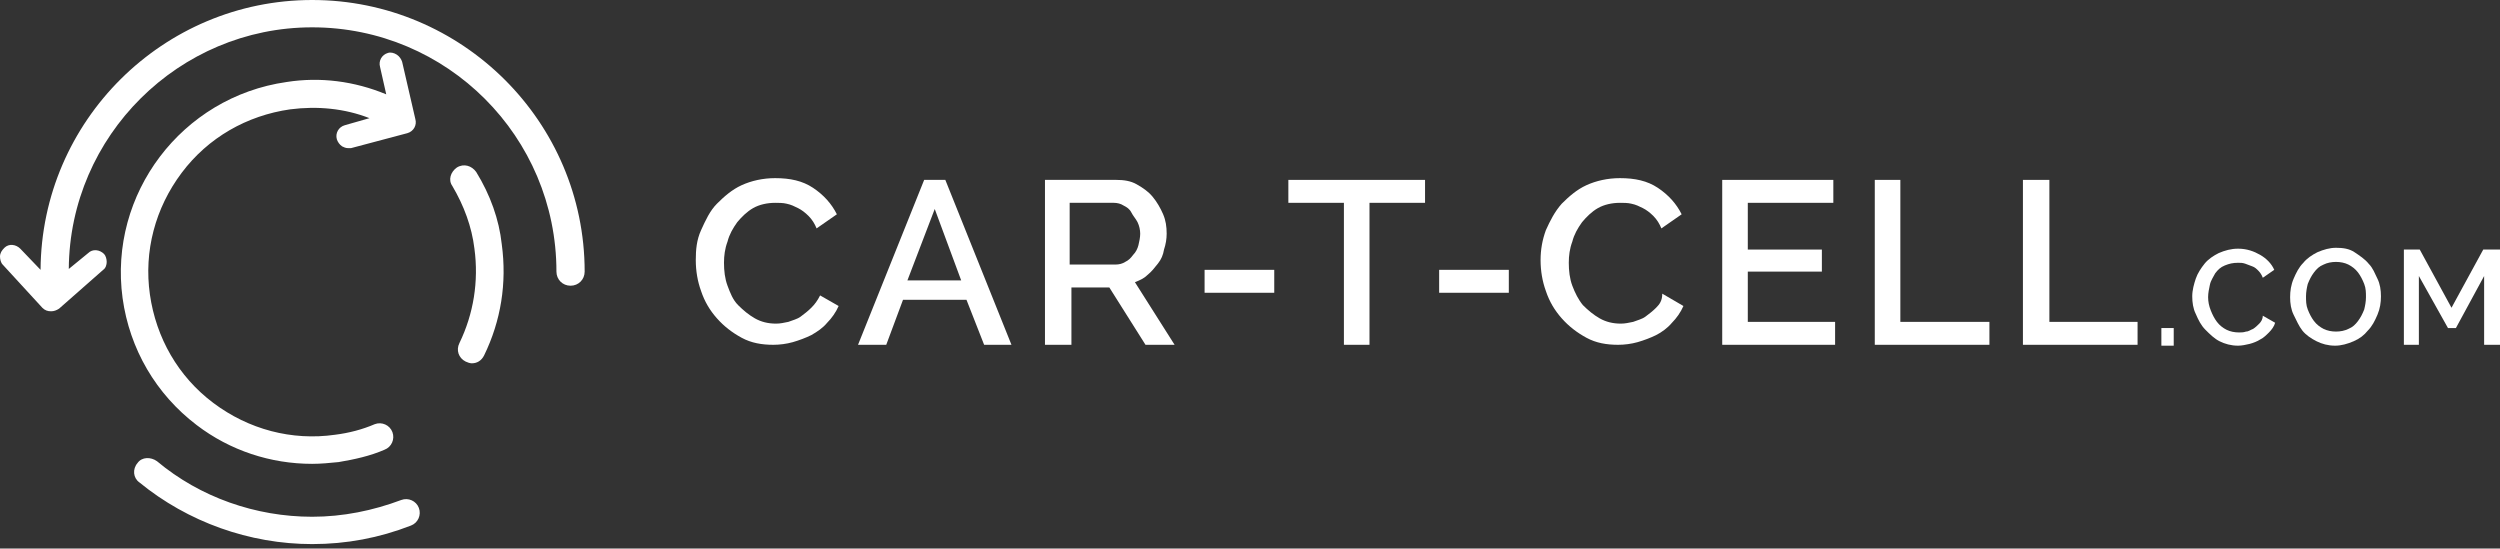 <?xml version="1.0" encoding="utf-8"?>
<!-- Generator: Adobe Illustrator 23.1.0, SVG Export Plug-In . SVG Version: 6.00 Build 0)  -->
<svg version="1.1" id="Ebene_1" xmlns="http://www.w3.org/2000/svg" xmlns:xlink="http://www.w3.org/1999/xlink" x="0px" y="0px"
	 viewBox="0 0 283.5 62.2" style="enable-background:new 0 0 283.5 62.2;" xml:space="preserve">
<rect x="0" y="0" width="283.5" height="62.2" fill="#333333" stroke="none"/>
<style type="text/css">
	.st0{fill:#FFFFFF;}
</style>
<g>
	<path class="st0" d="M92,34.9c-0.4,0.4-0.8,0.7-1.2,1s-0.9,0.4-1.4,0.6c-0.5,0.1-0.9,0.2-1.4,0.2c-0.9,0-1.7-0.2-2.4-0.6
		c-0.7-0.4-1.3-0.9-1.9-1.5s-0.9-1.4-1.2-2.2s-0.4-1.7-0.4-2.6c0-0.8,0.1-1.6,0.4-2.4c0.2-0.8,0.6-1.5,1.1-2.2
		c0.5-0.6,1.1-1.2,1.8-1.6c0.7-0.4,1.6-0.6,2.5-0.6c0.4,0,0.9,0,1.3,0.1c0.5,0.1,0.9,0.3,1.3,0.5c0.4,0.2,0.8,0.5,1.2,0.9
		c0.4,0.4,0.7,0.9,0.9,1.4l2.3-1.6c-0.6-1.2-1.5-2.2-2.7-3c-1.2-0.8-2.6-1.1-4.3-1.1c-1.4,0-2.7,0.3-3.8,0.8c-1.1,0.5-2,1.3-2.8,2.1
		s-1.3,1.9-1.8,3s-0.6,2.2-0.6,3.4c0,1.2,0.2,2.4,0.6,3.5c0.4,1.2,1,2.2,1.8,3.1c0.8,0.9,1.7,1.6,2.8,2.2s2.3,0.8,3.6,0.8
		c0.7,0,1.5-0.1,2.2-0.3s1.5-0.5,2.1-0.8c0.7-0.4,1.3-0.8,1.8-1.4c0.5-0.5,1-1.2,1.3-1.9L93,33.5C92.7,34.1,92.4,34.5,92,34.9z"/>
	<path class="st0" d="M104.8,20.4l-7.5,18.7h3.2l1.9-5.1h7.2l2,5.1h3.1l-7.5-18.7C107.3,20.4,104.8,20.4,104.8,20.4z M102.9,31.8
		l3.1-8.1l3,8.1C109.1,31.8,102.9,31.8,102.9,31.8z"/>
	<path class="st0" d="M130.1,31.2c0.5-0.4,0.8-0.8,1.2-1.3s0.6-1,0.7-1.6c0.2-0.6,0.3-1.2,0.3-1.8c0-0.8-0.1-1.5-0.4-2.2
		s-0.7-1.4-1.2-2c-0.5-0.6-1.1-1-1.8-1.4c-0.7-0.4-1.5-0.5-2.3-0.5h-8.1v18.7h3v-6.5h4.3l4.1,6.5h3.3l-4.5-7.1
		C129.2,31.8,129.7,31.6,130.1,31.2z M127.6,29.7c-0.3,0.2-0.7,0.3-1.1,0.3h-5.2v-7h5c0.4,0,0.8,0.1,1.1,0.3
		c0.4,0.2,0.7,0.4,0.9,0.8s0.5,0.7,0.7,1.1c0.2,0.4,0.3,0.9,0.3,1.3s-0.1,0.9-0.2,1.3c-0.1,0.4-0.3,0.8-0.6,1.1
		C128.2,29.3,128,29.5,127.6,29.7z"/>
	<rect x="136.6" y="30.6" class="st0" width="7.9" height="2.6"/>
	<polygon class="st0" points="146.1,23 152.4,23 152.4,39.1 155.3,39.1 155.3,23 161.6,23 161.6,20.4 146.1,20.4 	"/>
	<rect x="163.2" y="30.6" class="st0" width="7.9" height="2.6"/>
	<path class="st0" d="M187.8,34.9c-0.4,0.4-0.8,0.7-1.2,1s-0.9,0.4-1.4,0.6c-0.5,0.1-0.9,0.2-1.4,0.2c-0.9,0-1.7-0.2-2.4-0.6
		c-0.7-0.4-1.3-0.9-1.9-1.5c-0.5-0.6-0.9-1.4-1.2-2.2c-0.3-0.8-0.4-1.7-0.4-2.6c0-0.8,0.1-1.6,0.4-2.4c0.2-0.8,0.6-1.5,1.1-2.2
		c0.5-0.6,1.1-1.2,1.8-1.6c0.7-0.4,1.6-0.6,2.5-0.6c0.4,0,0.9,0,1.3,0.1c0.5,0.1,0.9,0.3,1.3,0.5c0.4,0.2,0.8,0.5,1.2,0.9
		c0.4,0.4,0.7,0.9,0.9,1.4l2.3-1.6c-0.6-1.2-1.5-2.2-2.7-3c-1.2-0.8-2.6-1.1-4.3-1.1c-1.4,0-2.7,0.3-3.8,0.8c-1.1,0.5-2,1.3-2.8,2.1
		c-0.8,0.9-1.3,1.9-1.8,3c-0.4,1.1-0.6,2.2-0.6,3.4c0,1.2,0.2,2.4,0.6,3.5c0.4,1.2,1,2.2,1.8,3.1c0.8,0.9,1.7,1.6,2.8,2.2
		c1.1,0.6,2.3,0.8,3.6,0.8c0.7,0,1.5-0.1,2.2-0.3s1.5-0.5,2.1-0.8s1.3-0.8,1.8-1.4c0.5-0.5,1-1.2,1.3-1.9l-2.4-1.4
		C188.5,34.1,188.2,34.5,187.8,34.9z"/>
	<polygon class="st0" points="198.2,30.8 206.6,30.8 206.6,28.3 198.2,28.3 198.2,23 207.9,23 207.9,20.4 195.3,20.4 195.3,39.1 
		208.1,39.1 208.1,36.5 198.2,36.5 	"/>
	<polygon class="st0" points="215.5,20.4 212.6,20.4 212.6,39.1 225.6,39.1 225.6,36.5 215.5,36.5 	"/>
	<polygon class="st0" points="232.4,20.4 229.4,20.4 229.4,39.1 242.4,39.1 242.4,36.5 232.4,36.5 	"/>
	<rect x="245.1" y="37.2" class="st0" width="1.4" height="2"/>
	<path class="st0" d="M256.2,36.7c-0.2,0.2-0.4,0.4-0.7,0.6c-0.3,0.1-0.5,0.3-0.8,0.3c-0.3,0.1-0.5,0.1-0.8,0.1
		c-0.5,0-1-0.1-1.4-0.3c-0.4-0.2-0.8-0.5-1.1-0.9s-0.5-0.8-0.7-1.3c-0.2-0.5-0.3-1-0.3-1.5c0-0.5,0.1-0.9,0.2-1.4
		c0.1-0.5,0.4-0.9,0.6-1.3c0.3-0.4,0.6-0.7,1.1-0.9s0.9-0.3,1.5-0.3c0.3,0,0.5,0,0.8,0.1c0.3,0.1,0.5,0.2,0.8,0.3
		c0.3,0.1,0.5,0.3,0.7,0.5c0.2,0.2,0.4,0.5,0.5,0.8l1.3-0.9c-0.3-0.7-0.9-1.3-1.6-1.7c-0.7-0.4-1.5-0.7-2.5-0.7
		c-0.8,0-1.5,0.2-2.2,0.5c-0.6,0.3-1.2,0.7-1.6,1.2c-0.4,0.5-0.8,1.1-1,1.7s-0.4,1.3-0.4,2c0,0.7,0.1,1.4,0.4,2
		c0.3,0.7,0.6,1.3,1.1,1.8s1,1,1.6,1.3c0.6,0.3,1.3,0.5,2.1,0.5c0.4,0,0.9-0.1,1.3-0.2c0.4-0.1,0.9-0.3,1.2-0.5
		c0.4-0.2,0.7-0.5,1-0.8c0.3-0.3,0.6-0.7,0.7-1.1l-1.4-0.8C256.6,36.2,256.4,36.5,256.2,36.7z"/>
	<path class="st0" d="M268.6,29.9c-0.4-0.5-1-0.9-1.6-1.3s-1.3-0.5-2.1-0.5c-0.7,0-1.4,0.2-2.1,0.5c-0.6,0.3-1.2,0.7-1.6,1.2
		c-0.5,0.5-0.8,1.1-1.1,1.8c-0.3,0.7-0.4,1.4-0.4,2.1c0,0.7,0.1,1.4,0.4,2s0.6,1.3,1,1.8s1,0.9,1.6,1.2c0.6,0.3,1.3,0.5,2.1,0.5
		c0.7,0,1.4-0.2,2.1-0.5s1.2-0.7,1.6-1.2c0.5-0.5,0.8-1.1,1.1-1.8c0.3-0.7,0.4-1.4,0.4-2.1c0-0.7-0.1-1.4-0.4-2
		S269.1,30.4,268.6,29.9z M268.1,35.1c-0.2,0.5-0.4,0.9-0.7,1.3c-0.3,0.4-0.6,0.7-1.1,0.9c-0.4,0.2-0.9,0.3-1.4,0.3
		c-0.5,0-1-0.1-1.4-0.3c-0.4-0.2-0.8-0.5-1.1-0.9c-0.3-0.4-0.5-0.8-0.7-1.3c-0.2-0.5-0.2-1-0.2-1.5c0-0.5,0.1-1,0.2-1.4
		c0.2-0.5,0.4-0.9,0.7-1.3c0.3-0.4,0.6-0.7,1.1-0.9c0.4-0.2,0.9-0.3,1.4-0.3c0.5,0,1,0.1,1.4,0.3c0.4,0.2,0.8,0.5,1.1,0.9
		c0.3,0.4,0.5,0.8,0.7,1.3c0.2,0.5,0.2,1,0.2,1.5C268.3,34.2,268.2,34.7,268.1,35.1z"/>
	<polygon class="st0" points="281.6,28.3 278,34.9 274.4,28.3 272.6,28.3 272.6,39.1 274.3,39.1 274.3,31.3 277.6,37.2 278.5,37.2 
		281.7,31.3 281.7,39.1 283.5,39.1 283.5,28.3 	"/>
	<path class="st0" d="M22.3,48.2c3.8,2.9,8.4,4.4,13.1,4.4c1,0,2-0.1,3-0.2c1.8-0.3,3.6-0.7,5.2-1.4c0.8-0.3,1.2-1.2,0.9-2
		c-0.3-0.8-1.2-1.2-2-0.9c-1.4,0.6-2.9,1-4.5,1.2c-4.9,0.7-9.8-0.6-13.8-3.6c-4-3-6.5-7.4-7.2-12.3s0.6-9.8,3.6-13.8
		s7.4-6.5,12.3-7.2c3.1-0.4,6.2-0.1,9,1l-2.8,0.8c-0.7,0.2-1.1,0.9-0.9,1.6c0.1,0.3,0.3,0.6,0.6,0.8c0.2,0.1,0.4,0.2,0.7,0.2
		c0.1,0,0.2,0,0.3,0l6.4-1.7c0.7-0.2,1.1-0.9,0.9-1.6L45.6,7c-0.1-0.3-0.3-0.6-0.6-0.8S44.3,5.9,44,6c-0.7,0.2-1.1,0.9-0.9,1.6
		l0.7,3.1c-3.6-1.5-7.5-2-11.3-1.4C20.6,11,12.3,22,13.9,33.8C14.7,39.6,17.7,44.7,22.3,48.2z"/>
	<path class="st0" d="M54,19.5c-0.5-0.7-1.4-1-2.2-0.5c-0.7,0.5-1,1.4-0.5,2.1c1.3,2.2,2.2,4.6,2.5,7.1c0.5,3.7-0.1,7.4-1.7,10.7
		c-0.4,0.8-0.1,1.7,0.7,2.1c0.2,0.1,0.5,0.2,0.7,0.2c0.6,0,1.1-0.3,1.4-0.9c1.9-3.9,2.6-8.2,2-12.6C56.6,24.9,55.6,22.1,54,19.5z"/>
	<path class="st0" d="M45.5,56.7c-3.2,1.2-6.6,1.9-10.1,1.9c-6.4,0-12.7-2.2-17.6-6.3c-0.7-0.5-1.7-0.5-2.2,0.2
		c-0.6,0.7-0.5,1.7,0.2,2.2c5.5,4.5,12.5,7,19.6,7c3.9,0,7.6-0.7,11.2-2.1c0.8-0.3,1.2-1.2,0.9-2C47.2,56.8,46.3,56.4,45.5,56.7z"/>
	<path class="st0" d="M35.4,0C18.5,0,4.7,13.7,4.6,30.6l-2.3-2.4c-0.5-0.5-1.3-0.6-1.8-0.1C0.2,28.4,0,28.7,0,29.1
		c0,0.3,0.1,0.7,0.3,0.9l4.5,4.9c0.3,0.3,0.6,0.4,1,0.4c0.3,0,0.6-0.1,0.9-0.3l5-4.4c0.3-0.2,0.4-0.6,0.4-0.9c0-0.3-0.1-0.7-0.3-0.9
		c-0.5-0.5-1.3-0.6-1.8-0.1l-2.2,1.8C7.9,15.4,20.3,3.1,35.4,3.1c15.3,0,27.7,12.4,27.7,27.7c0,0.9,0.7,1.6,1.6,1.6s1.6-0.7,1.6-1.6
		C66.3,13.8,52.4,0,35.4,0z"/>
</g>
</svg>
